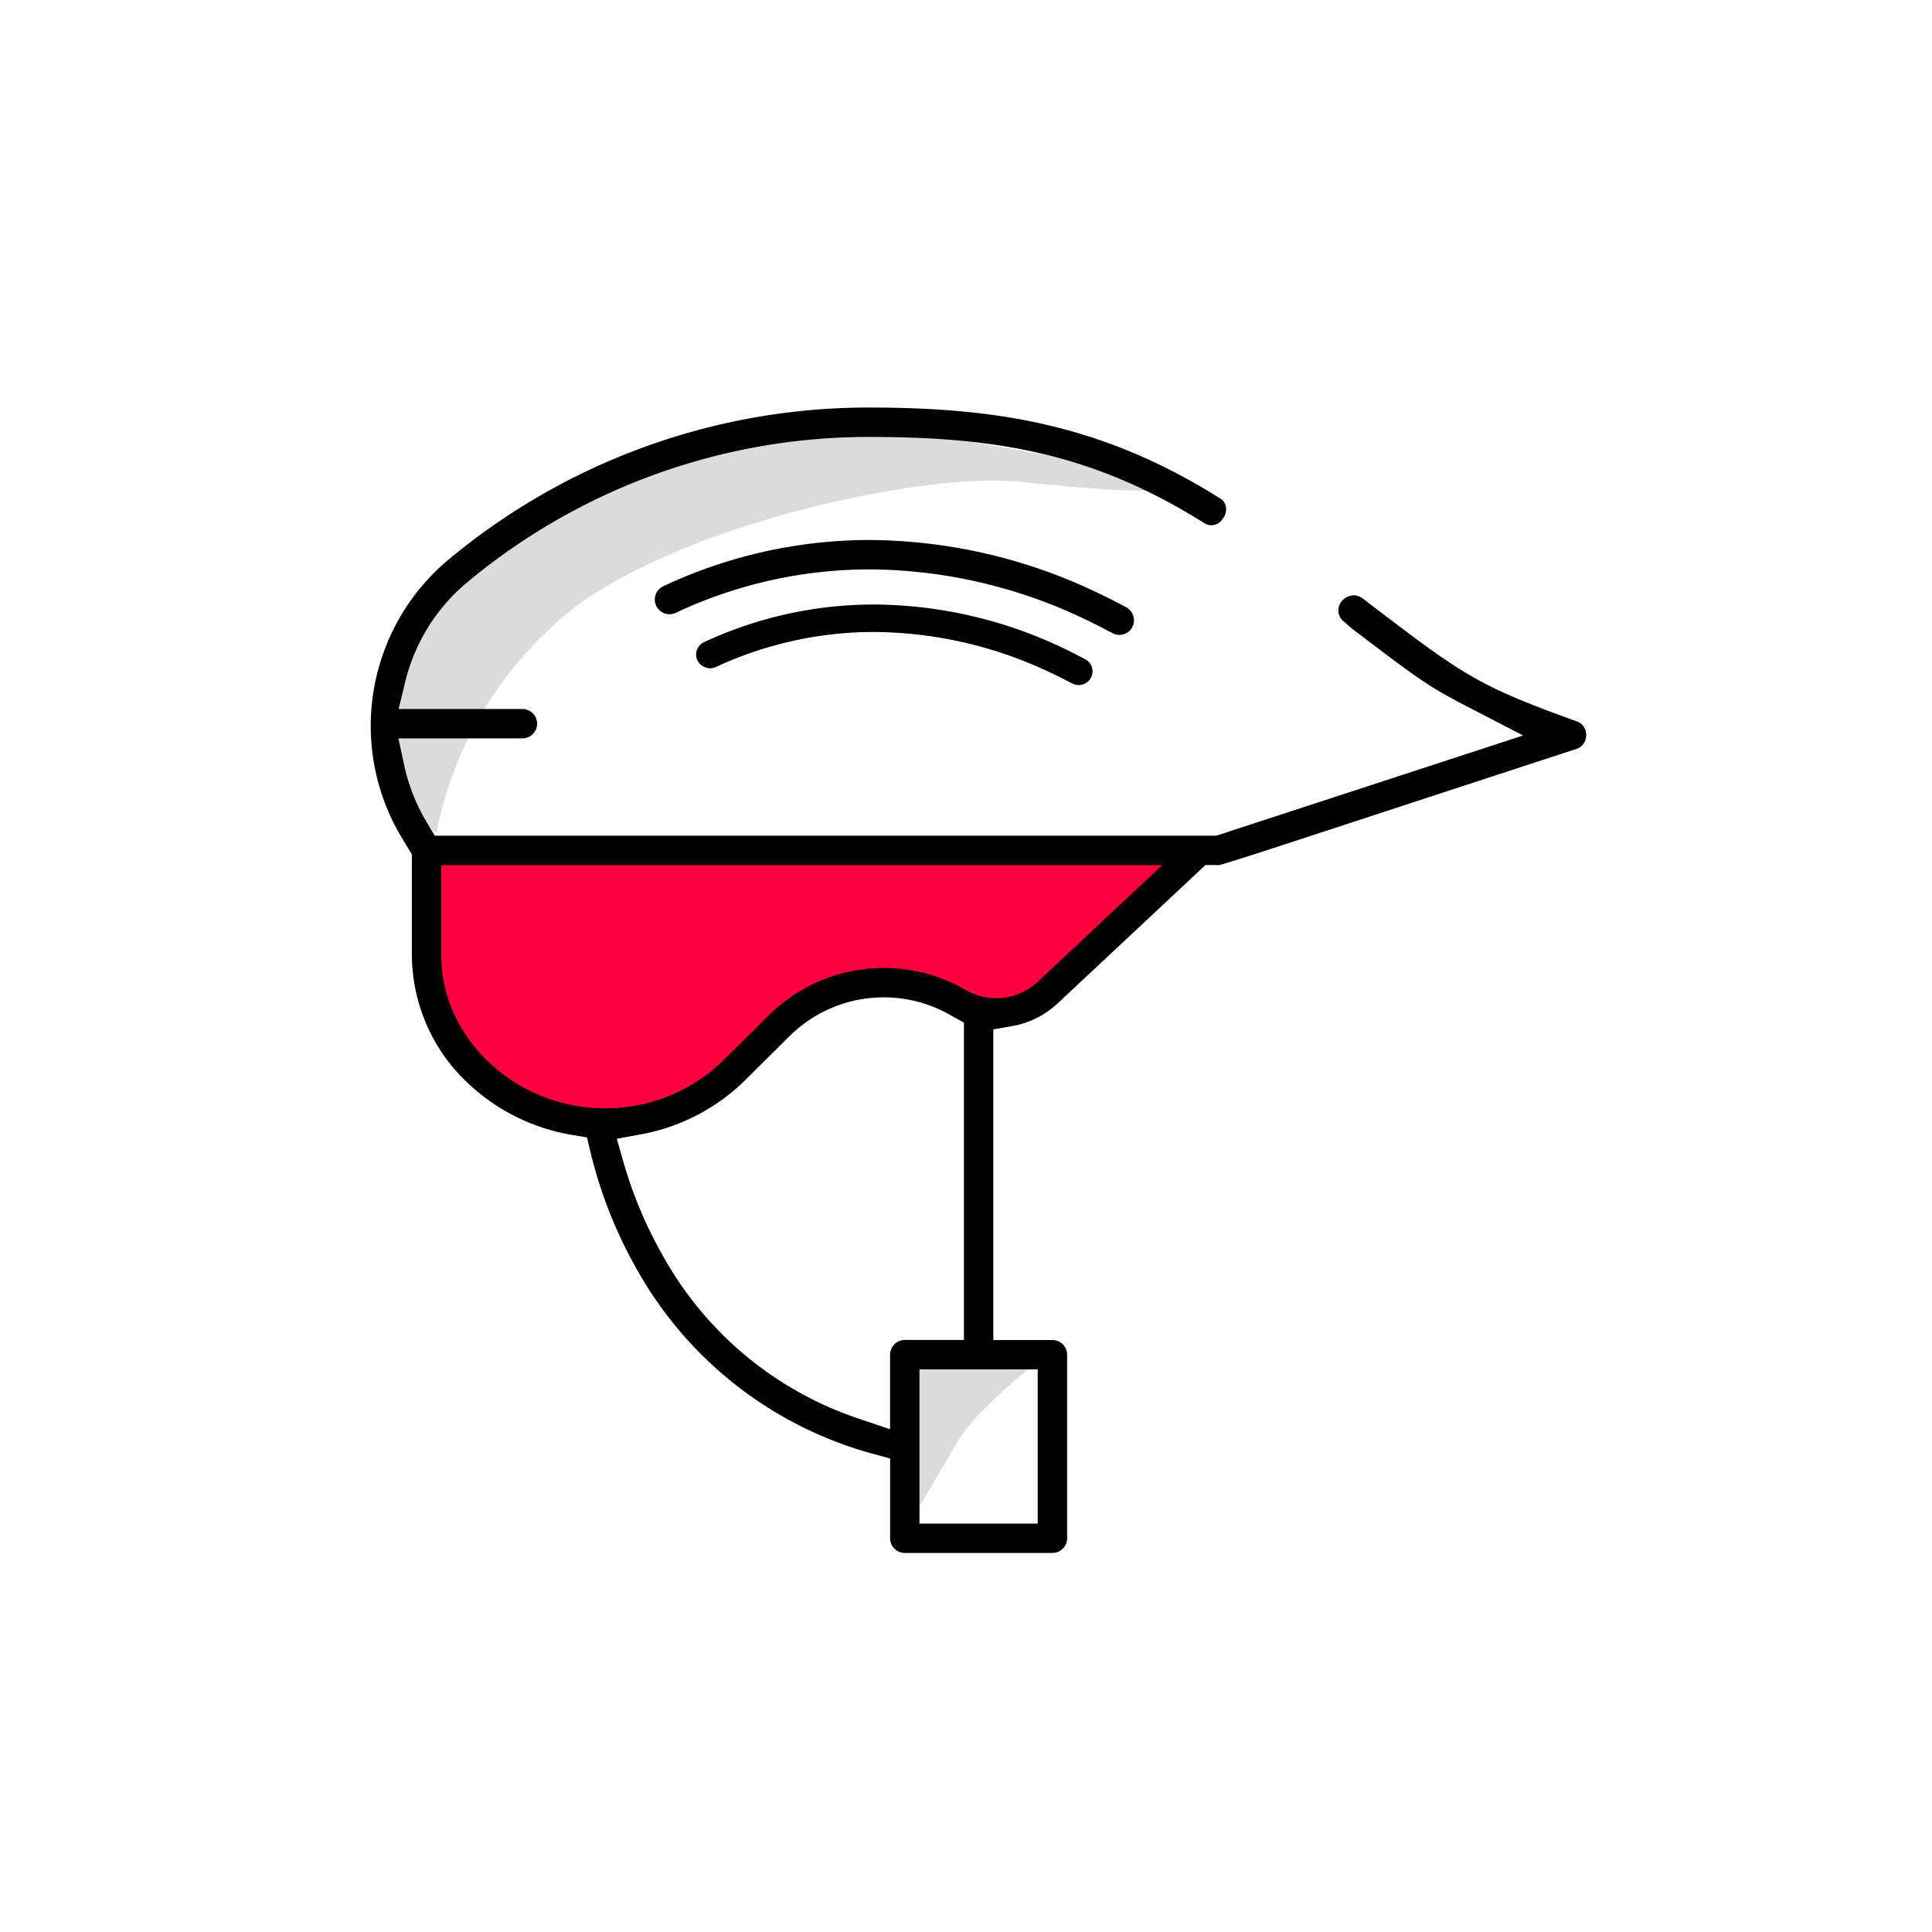 <svg xmlns="http://www.w3.org/2000/svg" viewBox="0 0 100 100"><defs><style>.cls-1{fill:#ff003f;}.cls-2{fill:#dbdbdb;}</style></defs><g id="Layer_5" data-name="Layer 5"><polygon class="cls-1" points="22.136 44.309 22.136 51.607 26.891 57.367 33.206 57.867 37.764 55.681 42.88 51.396 46.289 50.737 50.462 52.193 52.089 52.472 53.562 51.773 57.764 47.82 61.671 43.634 22.136 44.309"/><path class="cls-2" d="M22.592,43.1a19.619,19.619,0,0,1,7.265-11.749c6.14-4.461,18.278-6.9,22.884-6.418C66.136,26.332,57.3,24.1,57.3,24.1L42.973,21.588,30.6,25.216,22.592,30.89,19.81,35.634l1,6.233Z"/><path class="cls-2" d="M46.787,79.355s1.78-3.069,2.843-4.837,4.506-4.372,4.506-4.372l-7.347-.026Z"/><path d="M62.392,44.774h.454c.087,0,.153.005.212.008.244-.028,2.128-.646,7.721-2.478,2.636-.864,6.129-2.008,10.8-3.534a.737.737,0,0,0,.521-.712.726.726,0,0,0-.5-.726c-5.156-1.85-5.9-2.418-10.743-6.108l-.333-.254a.767.767,0,0,0-.457-.156.831.831,0,0,0-.751.532.73.73,0,0,0,.272.848l.365.325c3.832,2.912,4.013,3.033,6.44,4.285l2.125,1.1.319.165-.341.111-2.273.742L63.124,43.2l-.152.05-.022.007H22.508l-.044-.072-.292-.482-.05-.083a9.761,9.761,0,0,1-1.2-3.006L20.662,38.4l-.04-.182h6.419a.76.76,0,1,0,0-1.52H20.632l.046-.186.3-1.238a9.673,9.673,0,0,1,3.234-5.158,32.432,32.432,0,0,1,20.725-7.5c6.372,0,11.508.748,17.412,4.47a.659.659,0,0,0,.352.1.722.722,0,0,0,.6-.347v0l.021-.032a.8.8,0,0,0,.125-.6.617.617,0,0,0-.279-.4c-6.2-3.911-11.772-4.713-18.234-4.713a33.931,33.931,0,0,0-21.917,8.039A11.222,11.222,0,0,0,20.82,43.4l.332.549.144.239.021.036V49.25a9.229,9.229,0,0,0,2,5.846,10.334,10.334,0,0,0,6.31,3.651l.656.109.1.016.023.1.154.646a23.4,23.4,0,0,0,2.437,6.144,20.023,20.023,0,0,0,12.233,9.5l.732.2.11.031v4.128a.761.761,0,0,0,.76.76h7.642a.761.761,0,0,0,.76-.76v-9.5a.761.761,0,0,0-.76-.761h-3.06V53.281l.124-.022.828-.144a4.618,4.618,0,0,0,2.371-1.174l7.325-6.856.288-.27ZM46.07,70.117v3.857l-.2-.066-1.319-.444a18.191,18.191,0,0,1-10.164-8.333,22.167,22.167,0,0,1-2.114-4.969l-.3-1.06-.046-.159.163-.03,1.084-.2a10.3,10.3,0,0,0,5.412-2.821l2.284-2.265a6.927,6.927,0,0,1,8.358-1.065l.074.041.514.286.077.043V69.356H46.83A.762.762,0,0,0,46.07,70.117Zm7.492.76h.149v7.985h-6.12V70.877h5.971Zm6.327-25.843-1.848,1.73L53.7,50.831a3.131,3.131,0,0,1-3.7.418,8.456,8.456,0,0,0-10.2,1.3l-2.283,2.264a8.731,8.731,0,0,1-6.185,2.554c-.146,0-.292,0-.439-.011-4.439-.213-8.05-3.747-8.05-7.877v-4.7H60.166Z"/><path d="M58.66,31.887a.755.755,0,0,0-.366-.453c-.471-.255-.959-.5-1.448-.735a27.609,27.609,0,0,0-11.9-2.749,25.108,25.108,0,0,0-10.613,2.393.76.76,0,0,0-.37,1.009.764.764,0,0,0,.691.441.752.752,0,0,0,.318-.071,23.6,23.6,0,0,1,9.974-2.251,26.094,26.094,0,0,1,11.253,2.6c.454.215.783.387,1.04.522.513.268.523.268.7.268a.76.76,0,0,0,.67-.4A.752.752,0,0,0,58.66,31.887Z"/><path d="M56.519,34.544a.707.707,0,0,0-.347-.422c-.381-.2-.782-.407-1.192-.6a22.965,22.965,0,0,0-9.795-2.233,20.885,20.885,0,0,0-8.737,1.945.715.715,0,0,0-.374.4.7.7,0,0,0,.023.543.74.74,0,0,0,.666.41.689.689,0,0,0,.291-.063,19.454,19.454,0,0,1,8.131-1.813,21.512,21.512,0,0,1,9.177,2.1c.371.173.639.311.849.42.44.228.456.228.615.228a.722.722,0,0,0,.635-.372A.7.7,0,0,0,56.519,34.544Z"/></g></svg>
